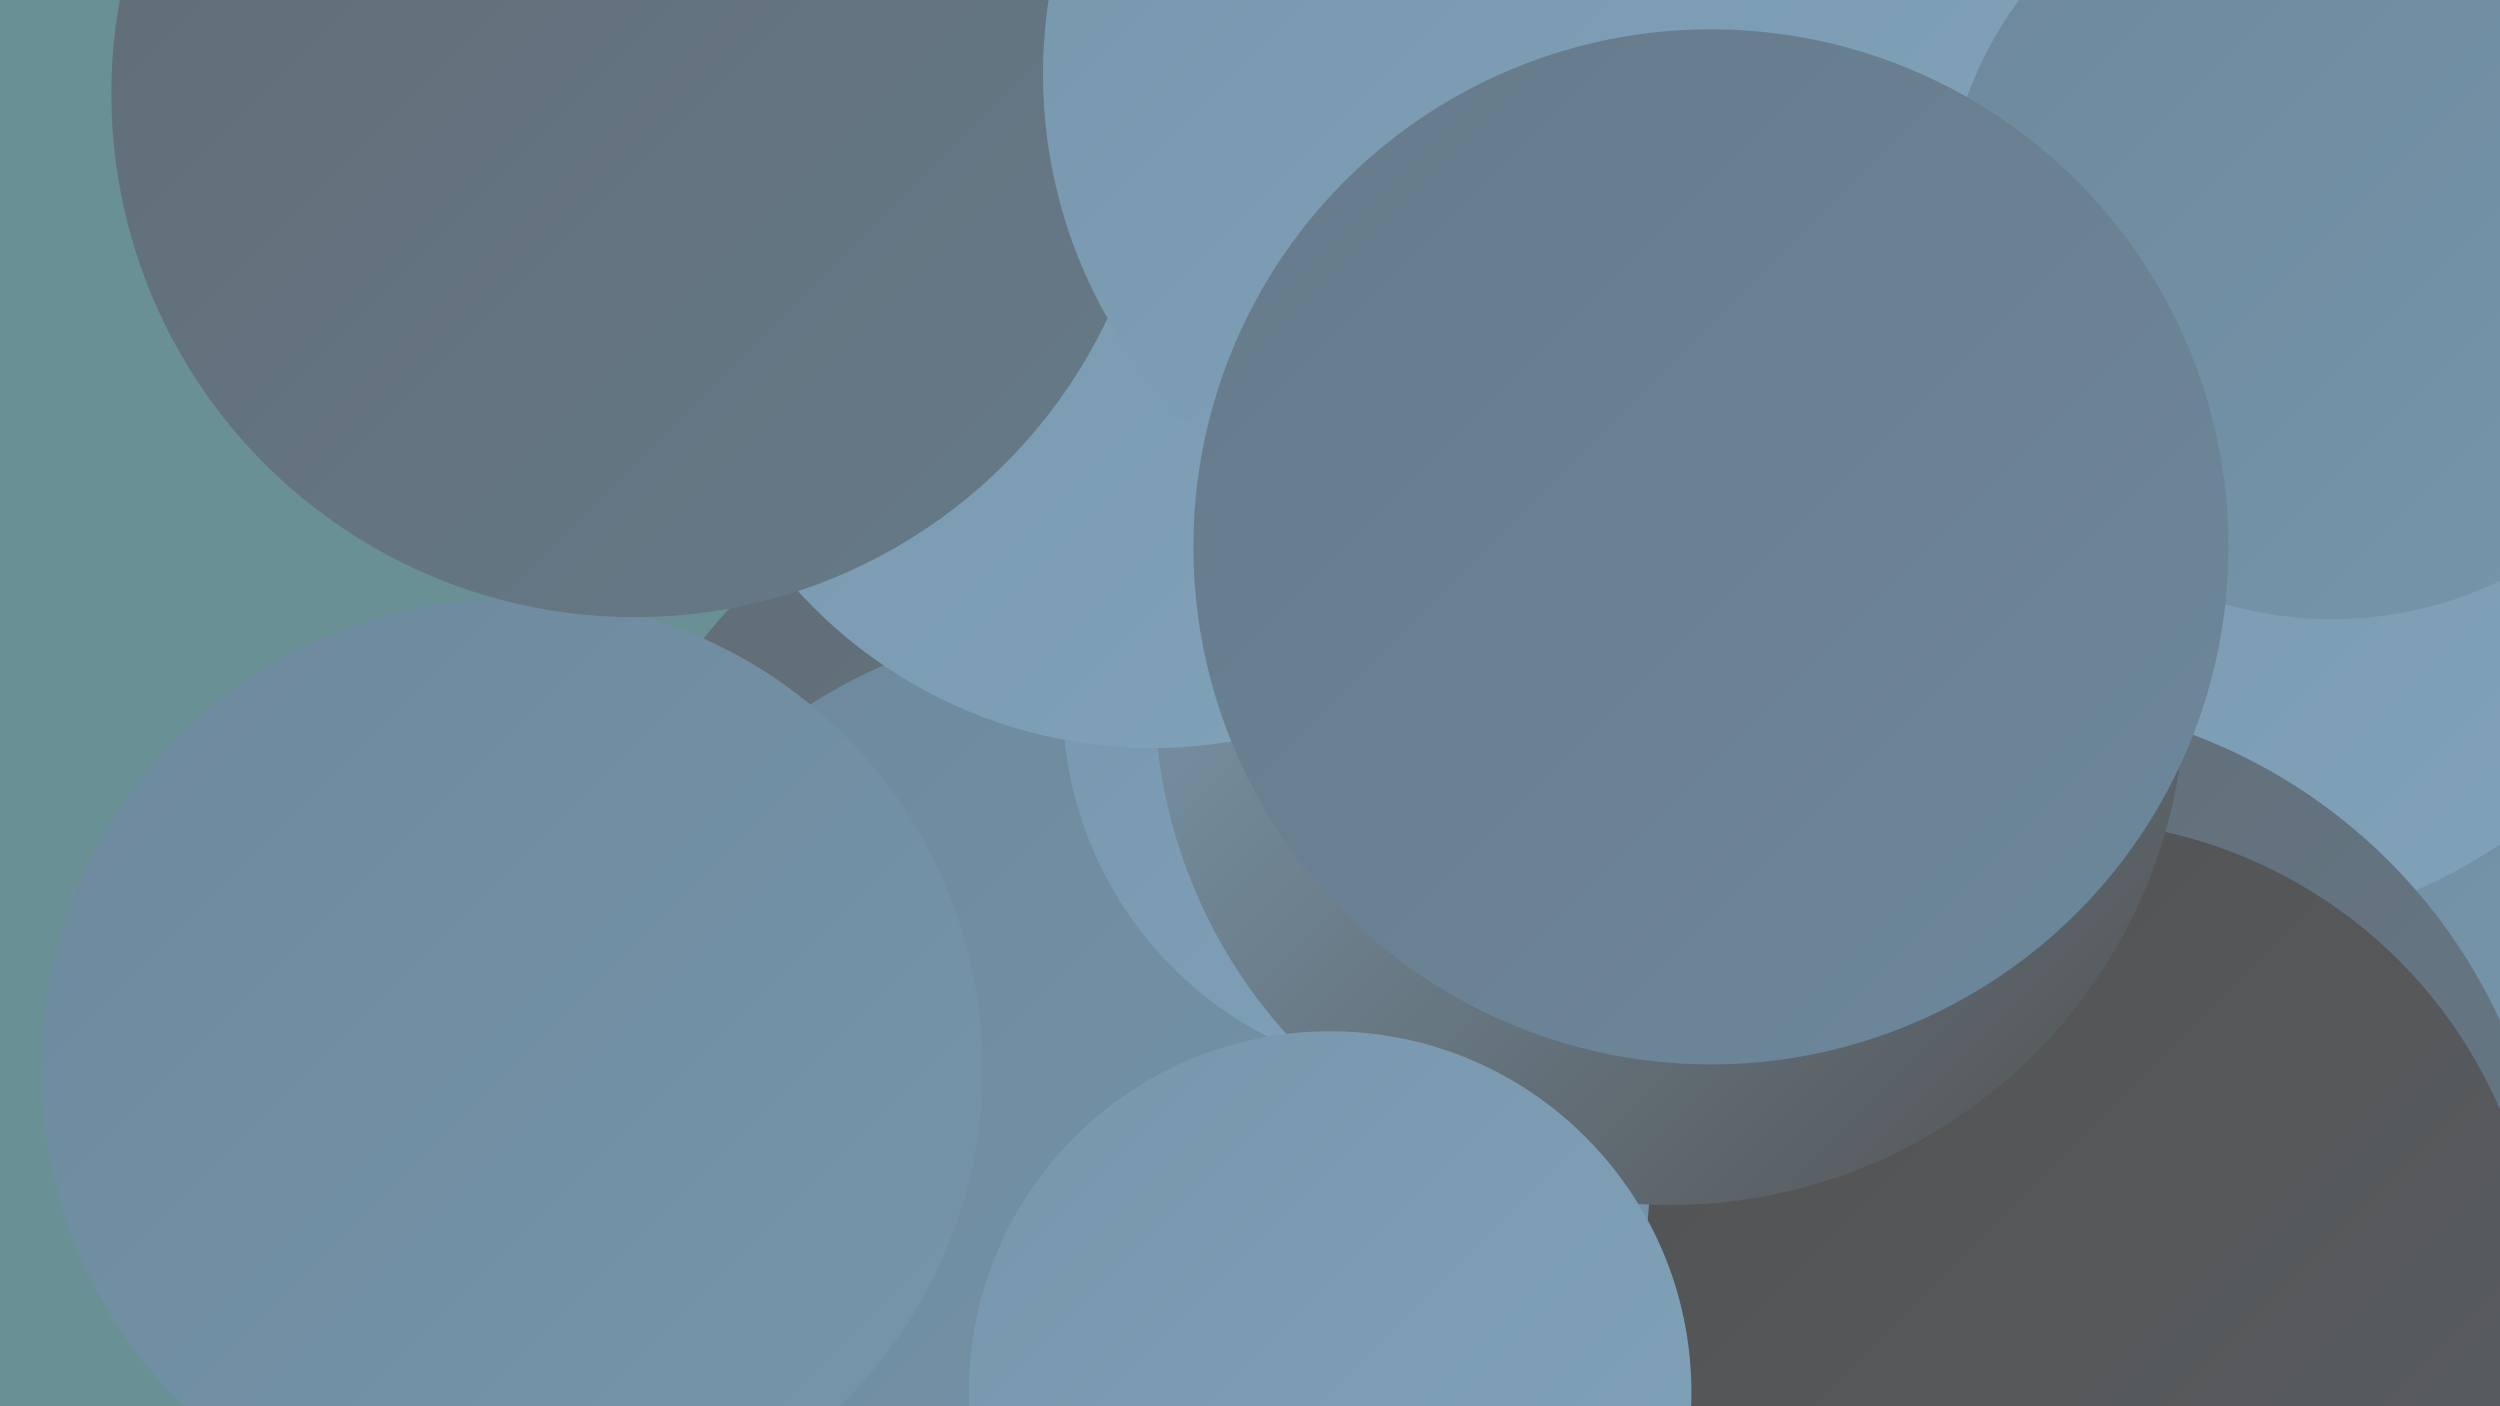 <?xml version="1.0" encoding="UTF-8"?><svg width="1280" height="720" xmlns="http://www.w3.org/2000/svg"><defs><linearGradient id="grad0" x1="0%" y1="0%" x2="100%" y2="100%"><stop offset="0%" style="stop-color:#515151;stop-opacity:1" /><stop offset="100%" style="stop-color:#5a5e62;stop-opacity:1" /></linearGradient><linearGradient id="grad1" x1="0%" y1="0%" x2="100%" y2="100%"><stop offset="0%" style="stop-color:#5a5e62;stop-opacity:1" /><stop offset="100%" style="stop-color:#616c75;stop-opacity:1" /></linearGradient><linearGradient id="grad2" x1="0%" y1="0%" x2="100%" y2="100%"><stop offset="0%" style="stop-color:#616c75;stop-opacity:1" /><stop offset="100%" style="stop-color:#667a89;stop-opacity:1" /></linearGradient><linearGradient id="grad3" x1="0%" y1="0%" x2="100%" y2="100%"><stop offset="0%" style="stop-color:#667a89;stop-opacity:1" /><stop offset="100%" style="stop-color:#6d889c;stop-opacity:1" /></linearGradient><linearGradient id="grad4" x1="0%" y1="0%" x2="100%" y2="100%"><stop offset="0%" style="stop-color:#6d889c;stop-opacity:1" /><stop offset="100%" style="stop-color:#7696ac;stop-opacity:1" /></linearGradient><linearGradient id="grad5" x1="0%" y1="0%" x2="100%" y2="100%"><stop offset="0%" style="stop-color:#7696ac;stop-opacity:1" /><stop offset="100%" style="stop-color:#81a3ba;stop-opacity:1" /></linearGradient><linearGradient id="grad6" x1="0%" y1="0%" x2="100%" y2="100%"><stop offset="0%" style="stop-color:#81a3ba;stop-opacity:1" /><stop offset="100%" style="stop-color:#515151;stop-opacity:1" /></linearGradient></defs><rect width="1280" height="720" fill="#699094" /><circle cx="831" cy="304" r="217" fill="url(#grad0)" /><circle cx="1107" cy="413" r="225" fill="url(#grad4)" /><circle cx="1130" cy="209" r="269" fill="url(#grad5)" /><circle cx="1024" cy="584" r="208" fill="url(#grad4)" /><circle cx="1023" cy="641" r="283" fill="url(#grad2)" /><circle cx="734" cy="193" r="194" fill="url(#grad0)" /><circle cx="525" cy="454" r="208" fill="url(#grad2)" /><circle cx="1055" cy="665" r="245" fill="url(#grad0)" /><circle cx="740" cy="19" r="221" fill="url(#grad0)" /><circle cx="565" cy="597" r="280" fill="url(#grad4)" /><circle cx="262" cy="547" r="241" fill="url(#grad4)" /><circle cx="560" cy="66" r="239" fill="url(#grad2)" /><circle cx="737" cy="359" r="193" fill="url(#grad5)" /><circle cx="855" cy="353" r="264" fill="url(#grad6)" /><circle cx="590" cy="138" r="245" fill="url(#grad5)" /><circle cx="325" cy="48" r="268" fill="url(#grad2)" /><circle cx="681" cy="713" r="185" fill="url(#grad5)" /><circle cx="787" cy="38" r="253" fill="url(#grad5)" /><circle cx="1194" cy="118" r="199" fill="url(#grad4)" /><circle cx="876" cy="280" r="265" fill="url(#grad3)" /></svg>